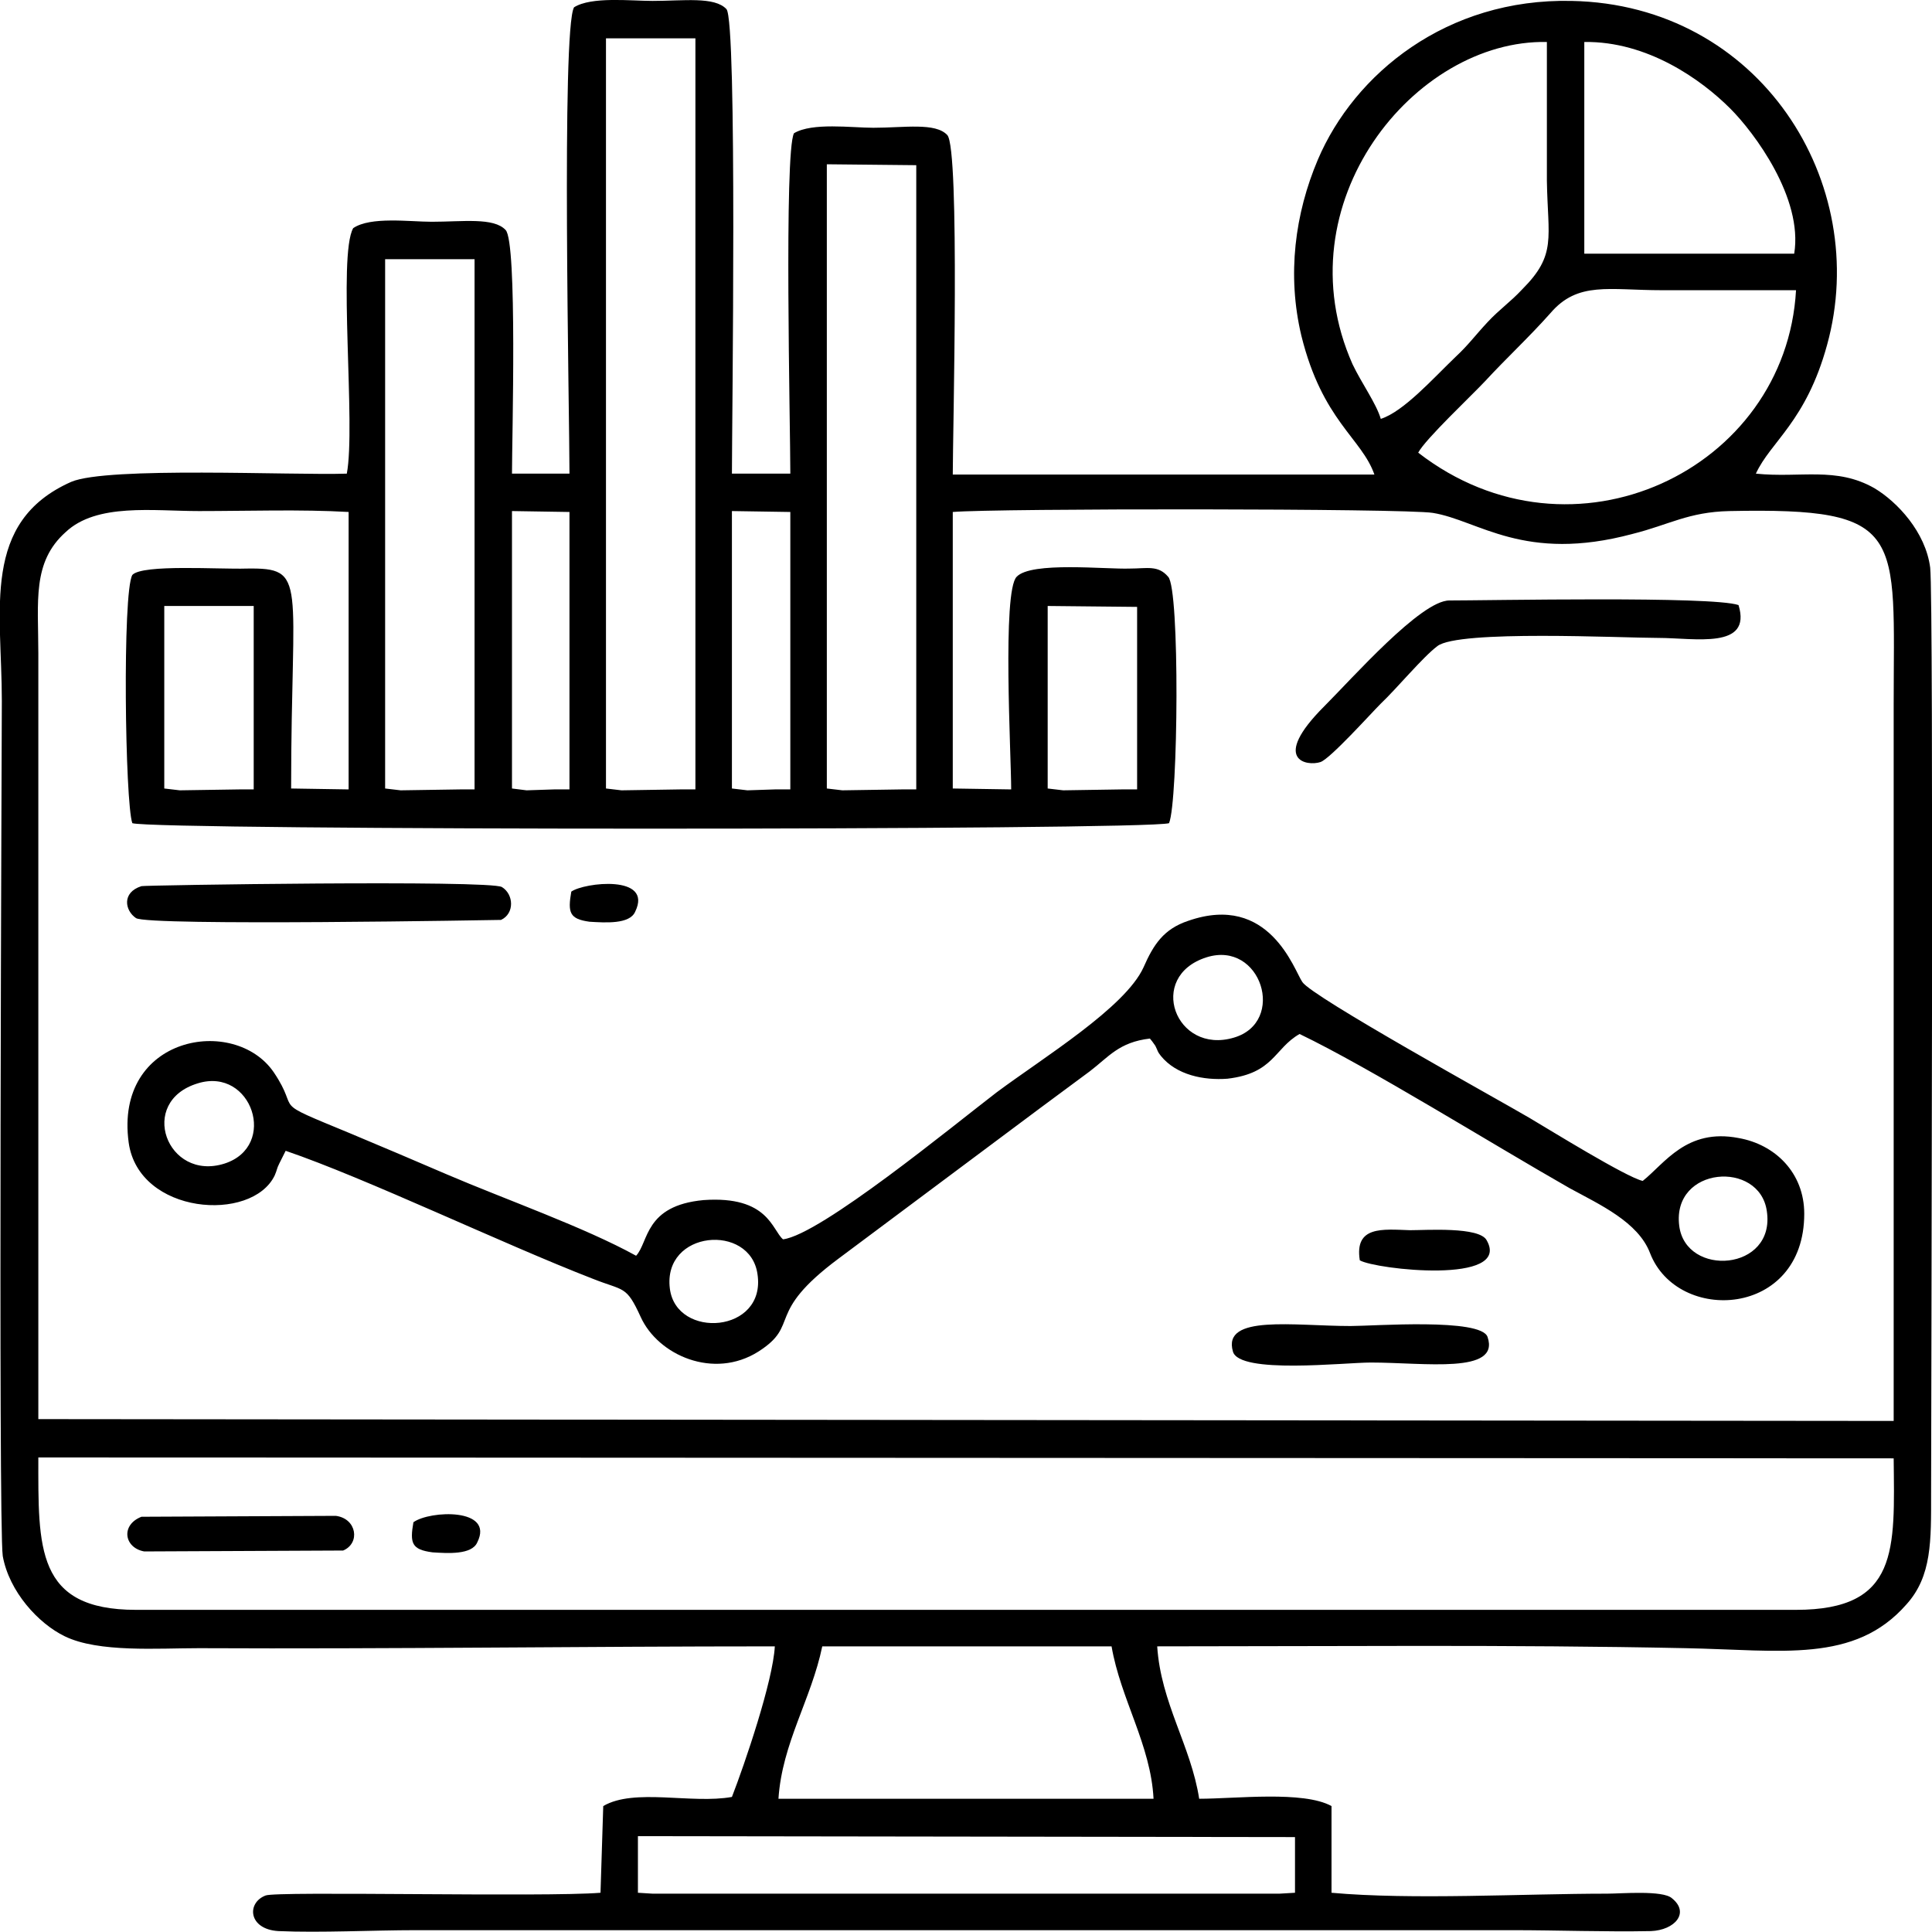 <?xml version="1.0" encoding="UTF-8"?>
<!DOCTYPE svg PUBLIC "-//W3C//DTD SVG 1.1//EN" "http://www.w3.org/Graphics/SVG/1.1/DTD/svg11.dtd">
<!-- Creator: CorelDRAW X7 -->
<svg xmlns="http://www.w3.org/2000/svg" xml:space="preserve" width="21.167mm" height="21.167mm" version="1.1" style="shape-rendering:geometricPrecision; text-rendering:geometricPrecision; image-rendering:optimizeQuality; fill-rule:evenodd; clip-rule:evenodd"
viewBox="0 0 2117 2117"
 xmlns:xlink="http://www.w3.org/1999/xlink">
 <defs>
  <style type="text/css">
   <![CDATA[
    .fil1 {fill:none}
    .fil0 {fill:black}
   ]]>
  </style>
 </defs>
 <g id="Layer_x0020_1">
  <path class="fil0" d="M699 2012l720 1 0 61 -17 1 -17 0 -691 0 21 0 -16 -1 0 -62zm154 -41c4,-61 36,-109 48,-167l317 0c10,58 43,108 46,167l-411 0zm-704 -207c-110,0 -107,-68 -107,-167l2033 1c1,100 6,166 -107,166l5 0 -1824 0zm999 -1100l98 1 0 200 -17 0 -64 1 -17 -2 0 -200zm-242 -484l98 1 0 684 -16 0 -65 1 -17 -2 0 -684zm-104 380l64 1 0 304 -17 0 -30 1 -17 -2 0 -304zm-138 -518l98 0 0 823 -17 0 -64 1 -17 -2 0 -822zm-103 518l63 1 0 304 -17 0 -30 1 -16 -2 0 -304zm-139 -276l98 0 0 581 -16 0 -65 1 -17 -2 0 -580zm-242 380l98 0 0 201 -16 0 -65 1 -17 -2 0 -200zm-138 52c0,-57 -7,-100 30,-133 34,-32 96,-23 146,-23 53,0 112,-2 164,1l0 304 -63 -1c0,-229 19,-242 -49,-241 -29,1 -114,-5 -125,7 -11,19 -8,250 0,272 24,8 1110,8 1136,0 10,-24 12,-257 -1,-270 -11,-13 -23,-9 -42,-9 -26,1 -108,-8 -124,9 -16,16 -6,196 -6,233l-64 -1 0 -303c47,-4 495,-4 526,1 50,8 100,55 219,23 40,-10 61,-24 106,-25 195,-4 180,24 180,213l0 784 -2033 -2 0 -839zm1512 -220c8,-15 58,-62 73,-78 24,-26 48,-48 72,-75 30,-35 64,-25 122,-25 49,0 98,0 147,0 -11,197 -245,309 -414,178zm182 -450c69,-1 128,41 160,73 26,26 80,98 70,159l-230 0 0 -232zm-223 413c-5,-17 -21,-39 -31,-60 -78,-176 68,-356 213,-353 0,51 0,101 0,152 1,63 11,81 -27,119 -13,14 -25,22 -38,36 -14,15 -21,25 -35,38 -25,24 -57,60 -82,68zm-7 61l-462 0c0,-45 8,-357 -6,-372 -13,-14 -47,-8 -81,-8 -24,0 -67,-6 -87,6 -11,21 -4,322 -4,373l-64 0c0,-53 6,-496 -6,-509 -13,-14 -47,-9 -81,-9 -24,0 -67,-5 -86,7 -14,24 -5,446 -5,511l-63 0c0,-38 6,-254 -7,-267 -13,-14 -47,-9 -81,-9 -24,0 -67,-6 -86,7 -17,30 3,217 -7,269 -60,2 -262,-8 -302,9 -99,44 -76,140 -76,240 0,23 -4,902 1,937 7,39 39,74 68,88 37,18 102,13 147,13 211,1 421,-2 631,-2 -2,38 -33,129 -47,165 -44,8 -107,-10 -141,10l-3 95c-61,5 -355,-2 -367,3 -21,8 -19,37 14,39 47,2 103,-1 151,-1l1201 0c50,0 102,2 152,1 26,-1 43,-20 23,-36 -10,-9 -56,-5 -71,-5 -92,0 -214,7 -302,-1l0 -95c-31,-17 -105,-8 -145,-8 -9,-58 -42,-105 -46,-167 193,0 387,-2 579,2 105,2 185,17 242,-48 28,-31 27,-70 27,-121 0,-92 3,-980 -1,-1015 -5,-39 -36,-72 -61,-87 -42,-24 -81,-11 -130,-16 16,-35 55,-57 78,-141 49,-177 -73,-373 -280,-377 -137,-3 -238,80 -278,174 -25,59 -34,126 -18,193 23,93 66,112 80,152z"/>
  <path class="fil0" d="M734 1412c-8,-64 88,-72 96,-16 10,65 -89,72 -96,16zm1106 -69c-8,-65 88,-72 96,-16 10,66 -89,73 -96,16zm-1623 -156c59,-18 88,69 29,88 -63,20 -96,-68 -29,-88zm1105 -138c60,-19 88,71 30,88 -64,19 -96,-67 -30,-88zm-464 309c-12,-10 -16,-48 -87,-43 -65,6 -60,46 -74,61 -56,-31 -144,-62 -207,-89 -35,-15 -70,-30 -106,-45 -92,-38 -53,-21 -84,-67 -43,-63 -175,-40 -159,77 11,79 135,88 160,36 3,-7 2,-7 5,-13l7 -14c88,30 238,102 336,140 35,14 37,7 53,42 19,42 80,69 129,38 47,-30 6,-41 88,-102l221 -165c19,-14 35,-26 54,-40 21,-16 32,-32 66,-36 4,5 1,1 6,8 3,6 2,6 6,11 17,21 47,27 73,25 51,-6 51,-33 79,-49 77,37 210,120 296,169 33,18 75,37 88,71 30,78 169,71 169,-43 0,-45 -32,-76 -72,-83 -57,-11 -81,28 -105,47 -18,-4 -102,-56 -124,-69 -34,-20 -239,-133 -249,-149 -9,-13 -36,-98 -125,-67 -27,9 -38,26 -49,51 -20,44 -110,99 -161,137 -47,36 -193,156 -234,161z"/>
  <path class="fil1" d="M1630 353c13,-14 25,-22 38,-36 38,-38 28,-56 27,-119 0,-51 0,-101 0,-152 -145,-3 -291,177 -213,353 10,21 26,43 31,60 25,-8 57,-44 82,-68"/>
  <path class="fil0" d="M1905 663c-29,-10 -272,-5 -321,-5l4 0c-31,0 -106,85 -137,116 -59,59 -19,66 -4,61 11,-4 55,-53 66,-64 17,-16 46,-51 62,-63 23,-18 202,-9 242,-9 40,0 103,13 88,-36z"/>
  <path class="fil0" d="M155 971c-22,7 -18,27 -6,35 13,9 400,2 400,2 15,-7 14,-28 1,-36 -13,-8 -394,-2 -395,-1z"/>
  <path class="fil0" d="M1502 1493c59,0 142,13 128,-28 -7,-21 -125,-12 -150,-12 -62,0 -141,-13 -129,28 7,25 122,12 151,12z"/>
  <path class="fil0" d="M155 1662c-23,9 -19,34 3,38l218 -1c19,-8 15,-35 -8,-38l-213 1z"/>
  <path class="fil0" d="M1490 1381c17,10 167,27 139,-22 -8,-15 -66,-11 -84,-11 -30,-1 -61,-5 -55,33z"/>
  <path class="fil0" d="M453 1668c-4,23 -2,30 21,33 16,1 43,3 49,-11 19,-38 -52,-35 -70,-22z"/>
  <path class="fil0" d="M626 977c-4,23 -2,30 20,33 17,1 44,3 50,-11 20,-41 -56,-32 -70,-22z"/>
 </g>
</svg>
